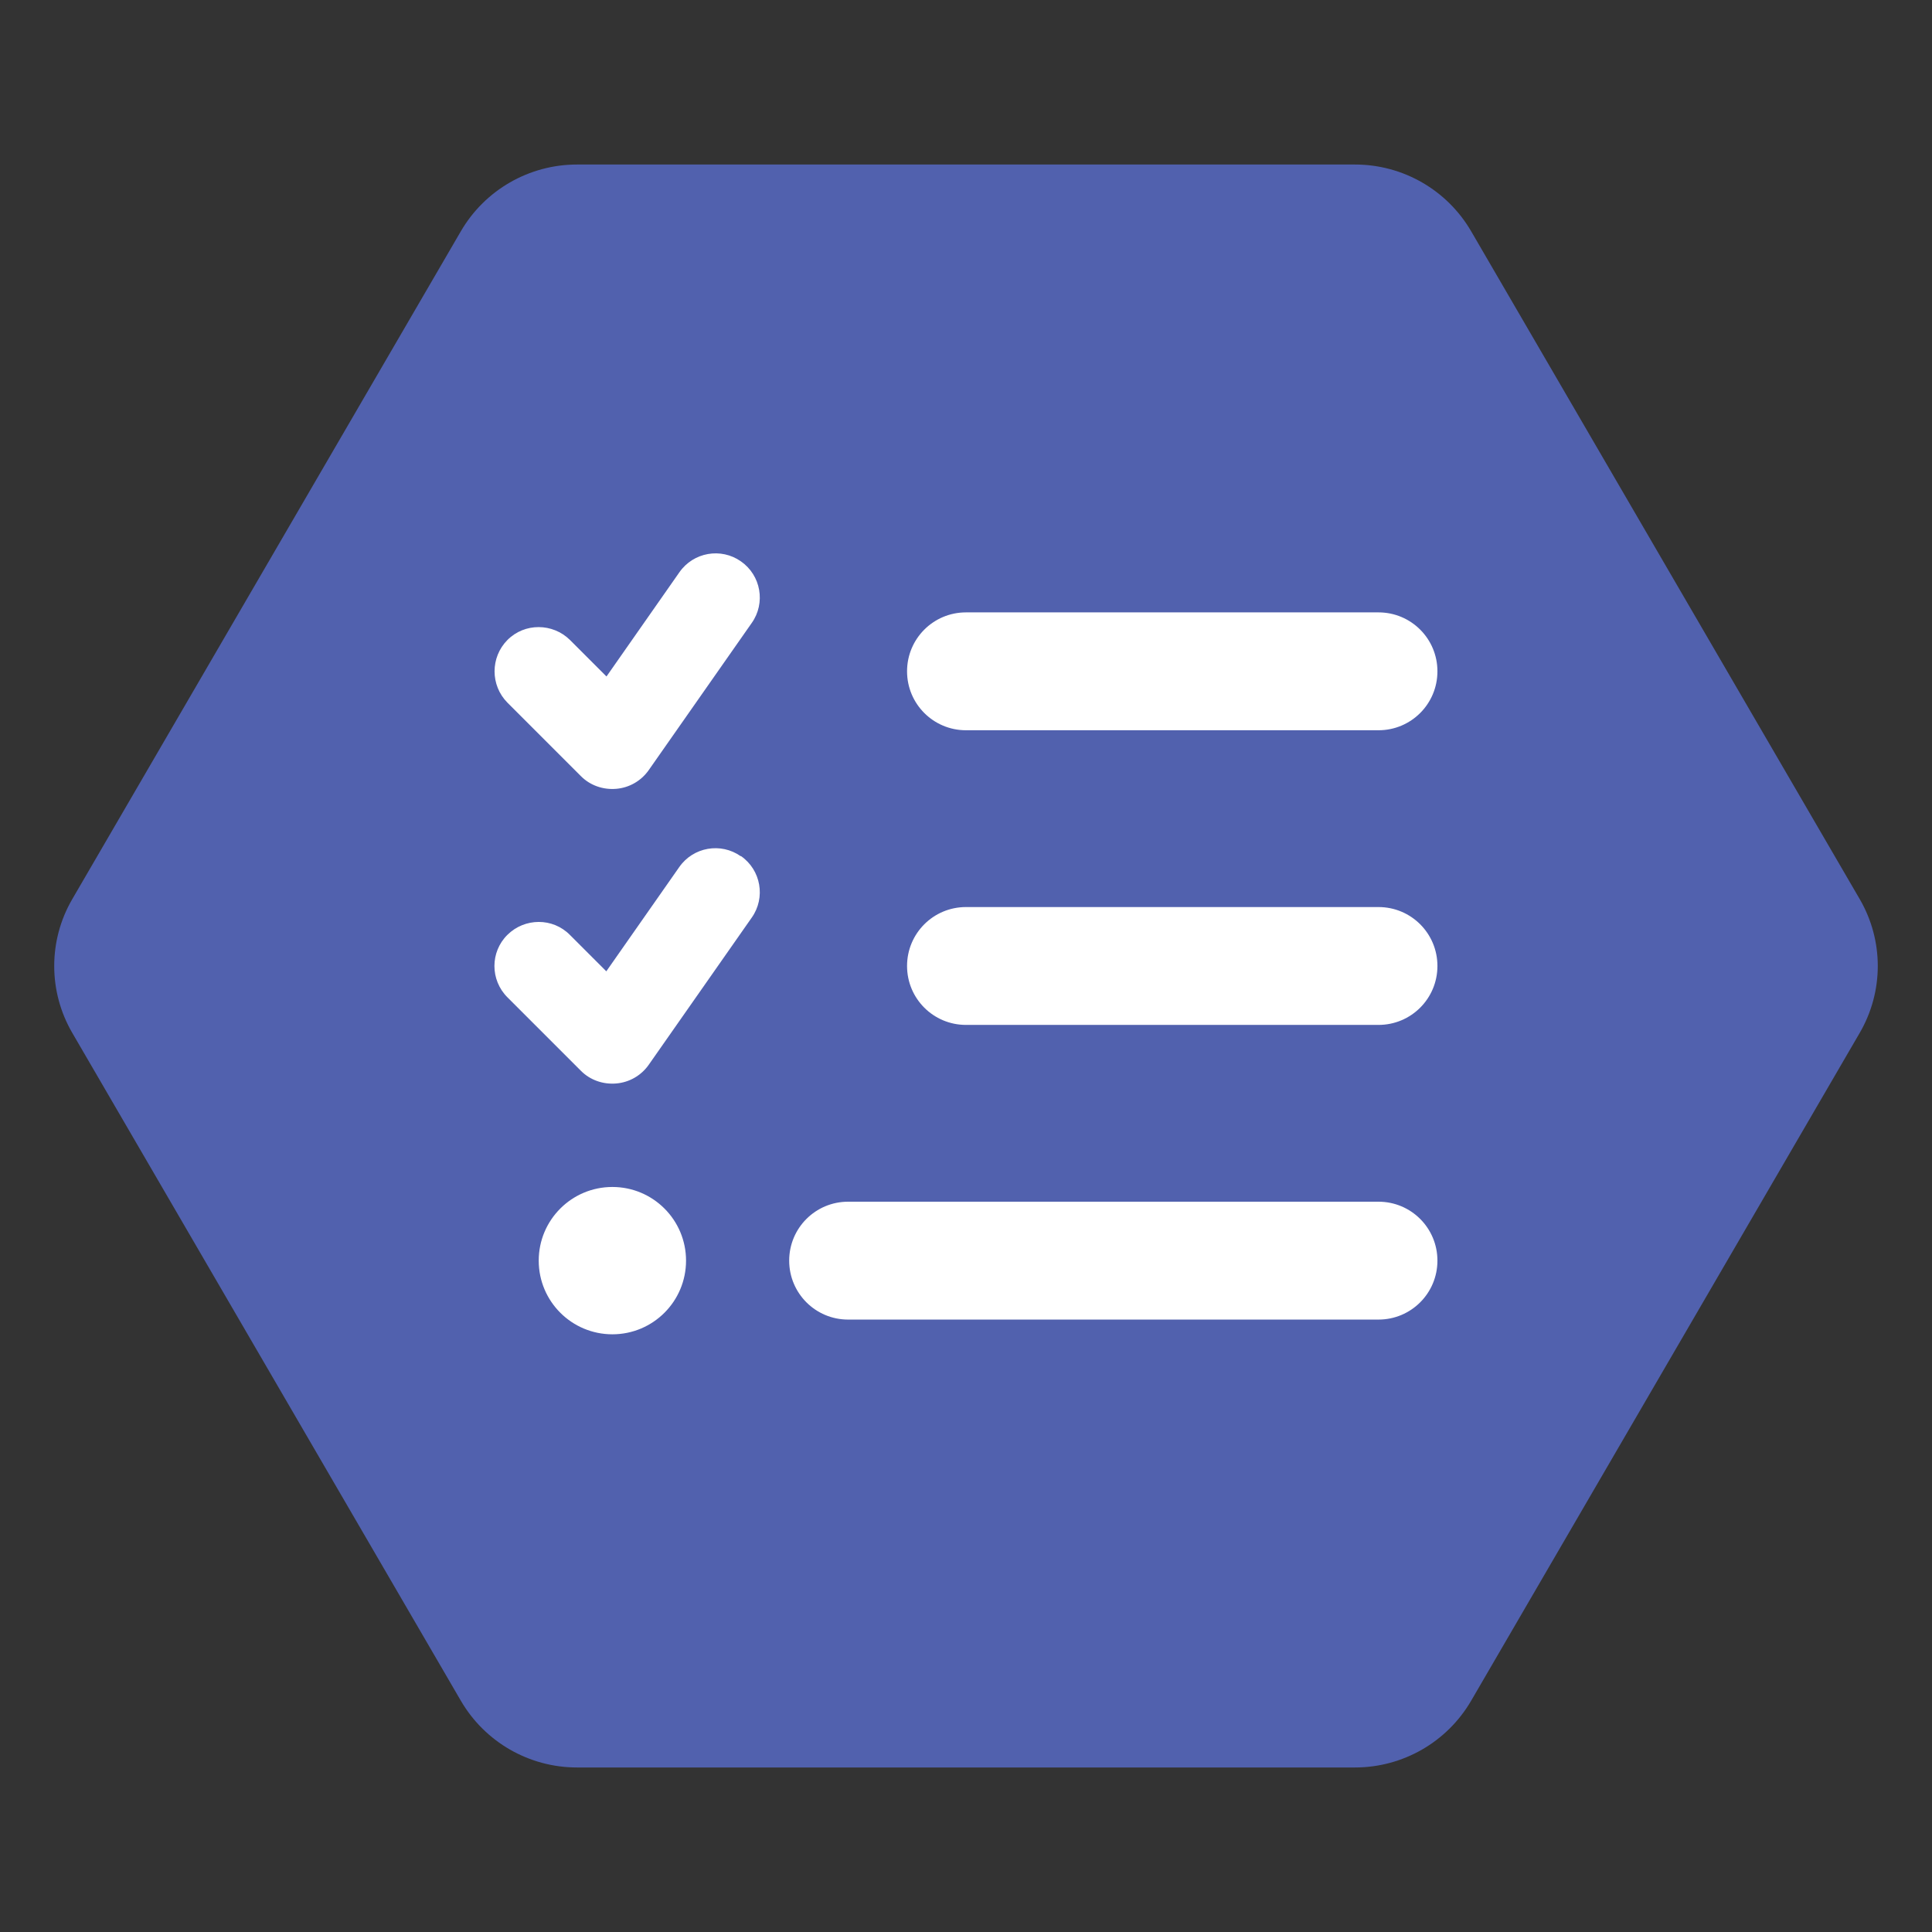 <?xml version="1.0" encoding="UTF-8"?>
<svg xmlns="http://www.w3.org/2000/svg" xmlns:xlink="http://www.w3.org/1999/xlink" width="500" zoomAndPan="magnify" viewBox="0 0 375 375" height="500" preserveAspectRatio="xMidYMid meet" version="1.0">
  <rect x="0" y="0" width="375" height="375" fill="#333333" stroke="none"/>
  <defs>
    <clipPath id="9bca8f4f72">
      <path d="M 10.125 31.934 L 365 31.934 L 365 343.066 L 10.125 343.066 Z M 10.125 31.934 " clip-rule="nonzero"></path>
    </clipPath>
    <clipPath id="d56643e839">
      <path d="M 360.98 200.465 L 285.555 330.102 C 280.883 338.129 272.297 343.066 263.012 343.066 L 111.988 343.066 C 102.703 343.066 94.117 338.129 89.445 330.102 L 14.02 200.465 C 9.359 192.449 9.359 182.551 14.02 174.535 L 89.445 44.898 C 94.117 36.871 102.703 31.934 111.988 31.934 L 263.012 31.934 C 272.297 31.934 280.883 36.871 285.555 44.898 L 360.98 174.535 C 365.641 182.551 365.641 192.449 360.98 200.465 Z M 360.98 200.465 " clip-rule="nonzero"></path>
    </clipPath>
    <clipPath id="560e026839">
      <path d="M 0.125 0.934 L 355 0.934 L 355 312.066 L 0.125 312.066 Z M 0.125 0.934 " clip-rule="nonzero"></path>
    </clipPath>
    <clipPath id="a398bcd3b5">
      <path d="M 350.98 169.465 L 275.555 299.102 C 270.883 307.129 262.297 312.066 253.012 312.066 L 101.988 312.066 C 92.703 312.066 84.117 307.129 79.445 299.102 L 4.02 169.465 C -0.641 161.449 -0.641 151.551 4.02 143.535 L 79.445 13.898 C 84.117 5.871 92.703 0.934 101.988 0.934 L 253.012 0.934 C 262.297 0.934 270.883 5.871 275.555 13.898 L 350.98 143.535 C 355.641 151.551 355.641 161.449 350.98 169.465 Z M 350.98 169.465 " clip-rule="nonzero"></path>
    </clipPath>
    <clipPath id="5f72009ccf">
      <rect x="0" width="355" y="0" height="313"></rect>
    </clipPath>
  </defs>
  <g clip-path="url(#9bca8f4f72)">
    <g clip-path="url(#d56643e839)">
      <g transform="matrix(1, 0, 0, 1, 10, 31)">
        <g clip-path="url(#5f72009ccf)">
          <g clip-path="url(#560e026839)">
            <g clip-path="url(#a398bcd3b5)">
              <path fill="#5161ae" d="M -3.523 0.934 L 358.656 0.934 L 358.656 312.066 L -3.523 312.066 Z M -3.523 0.934 " fill-opacity="1" fill-rule="nonzero"></path>
            </g>
          </g>
        </g>
      </g>
    </g>
  </g>
  <path fill="#ffffff" d="M 143.812 108.961 C 147.711 111.68 148.641 117.039 145.922 120.902 L 125.906 149.496 C 124.441 151.57 122.152 152.895 119.613 153.109 C 117.078 153.324 114.574 152.465 112.785 150.676 L 98.488 136.379 C 95.164 133.02 95.164 127.586 98.488 124.227 C 101.812 120.867 107.281 120.902 110.641 124.227 L 117.719 131.305 L 131.875 111.07 C 134.59 107.176 139.953 106.246 143.812 108.961 Z M 143.812 166.156 C 147.711 168.871 148.641 174.234 145.922 178.094 L 125.906 206.691 C 124.441 208.766 122.152 210.086 119.613 210.301 C 117.078 210.516 114.574 209.656 112.785 207.871 L 98.488 193.574 C 95.129 190.211 95.129 184.777 98.488 181.453 C 101.848 178.129 107.281 178.094 110.605 181.453 L 117.684 188.531 L 131.84 168.301 C 134.555 164.402 139.918 163.473 143.777 166.191 Z M 176.059 130.301 C 176.059 123.977 181.168 118.863 187.496 118.863 L 267.566 118.863 C 273.895 118.863 279.004 123.977 279.004 130.301 C 279.004 136.629 273.895 141.742 267.566 141.742 L 187.496 141.742 C 181.168 141.742 176.059 136.629 176.059 130.301 Z M 176.059 187.496 C 176.059 181.168 181.168 176.059 187.496 176.059 L 267.566 176.059 C 273.895 176.059 279.004 181.168 279.004 187.496 C 279.004 193.824 273.895 198.934 267.566 198.934 L 187.496 198.934 C 181.168 198.934 176.059 193.824 176.059 187.496 Z M 153.18 244.688 C 153.18 238.363 158.293 233.25 164.617 233.25 L 267.566 233.25 C 273.895 233.25 279.004 238.363 279.004 244.688 C 279.004 251.016 273.895 256.129 267.566 256.129 L 164.617 256.129 C 158.293 256.129 153.18 251.016 153.18 244.688 Z M 118.863 230.391 C 126.762 230.391 133.16 236.789 133.16 244.688 C 133.16 252.59 126.762 258.988 118.863 258.988 C 110.965 258.988 104.566 252.59 104.566 244.688 C 104.566 236.789 110.965 230.391 118.863 230.391 Z M 118.863 230.391 " fill-opacity="1" fill-rule="nonzero"></path>
</svg>
